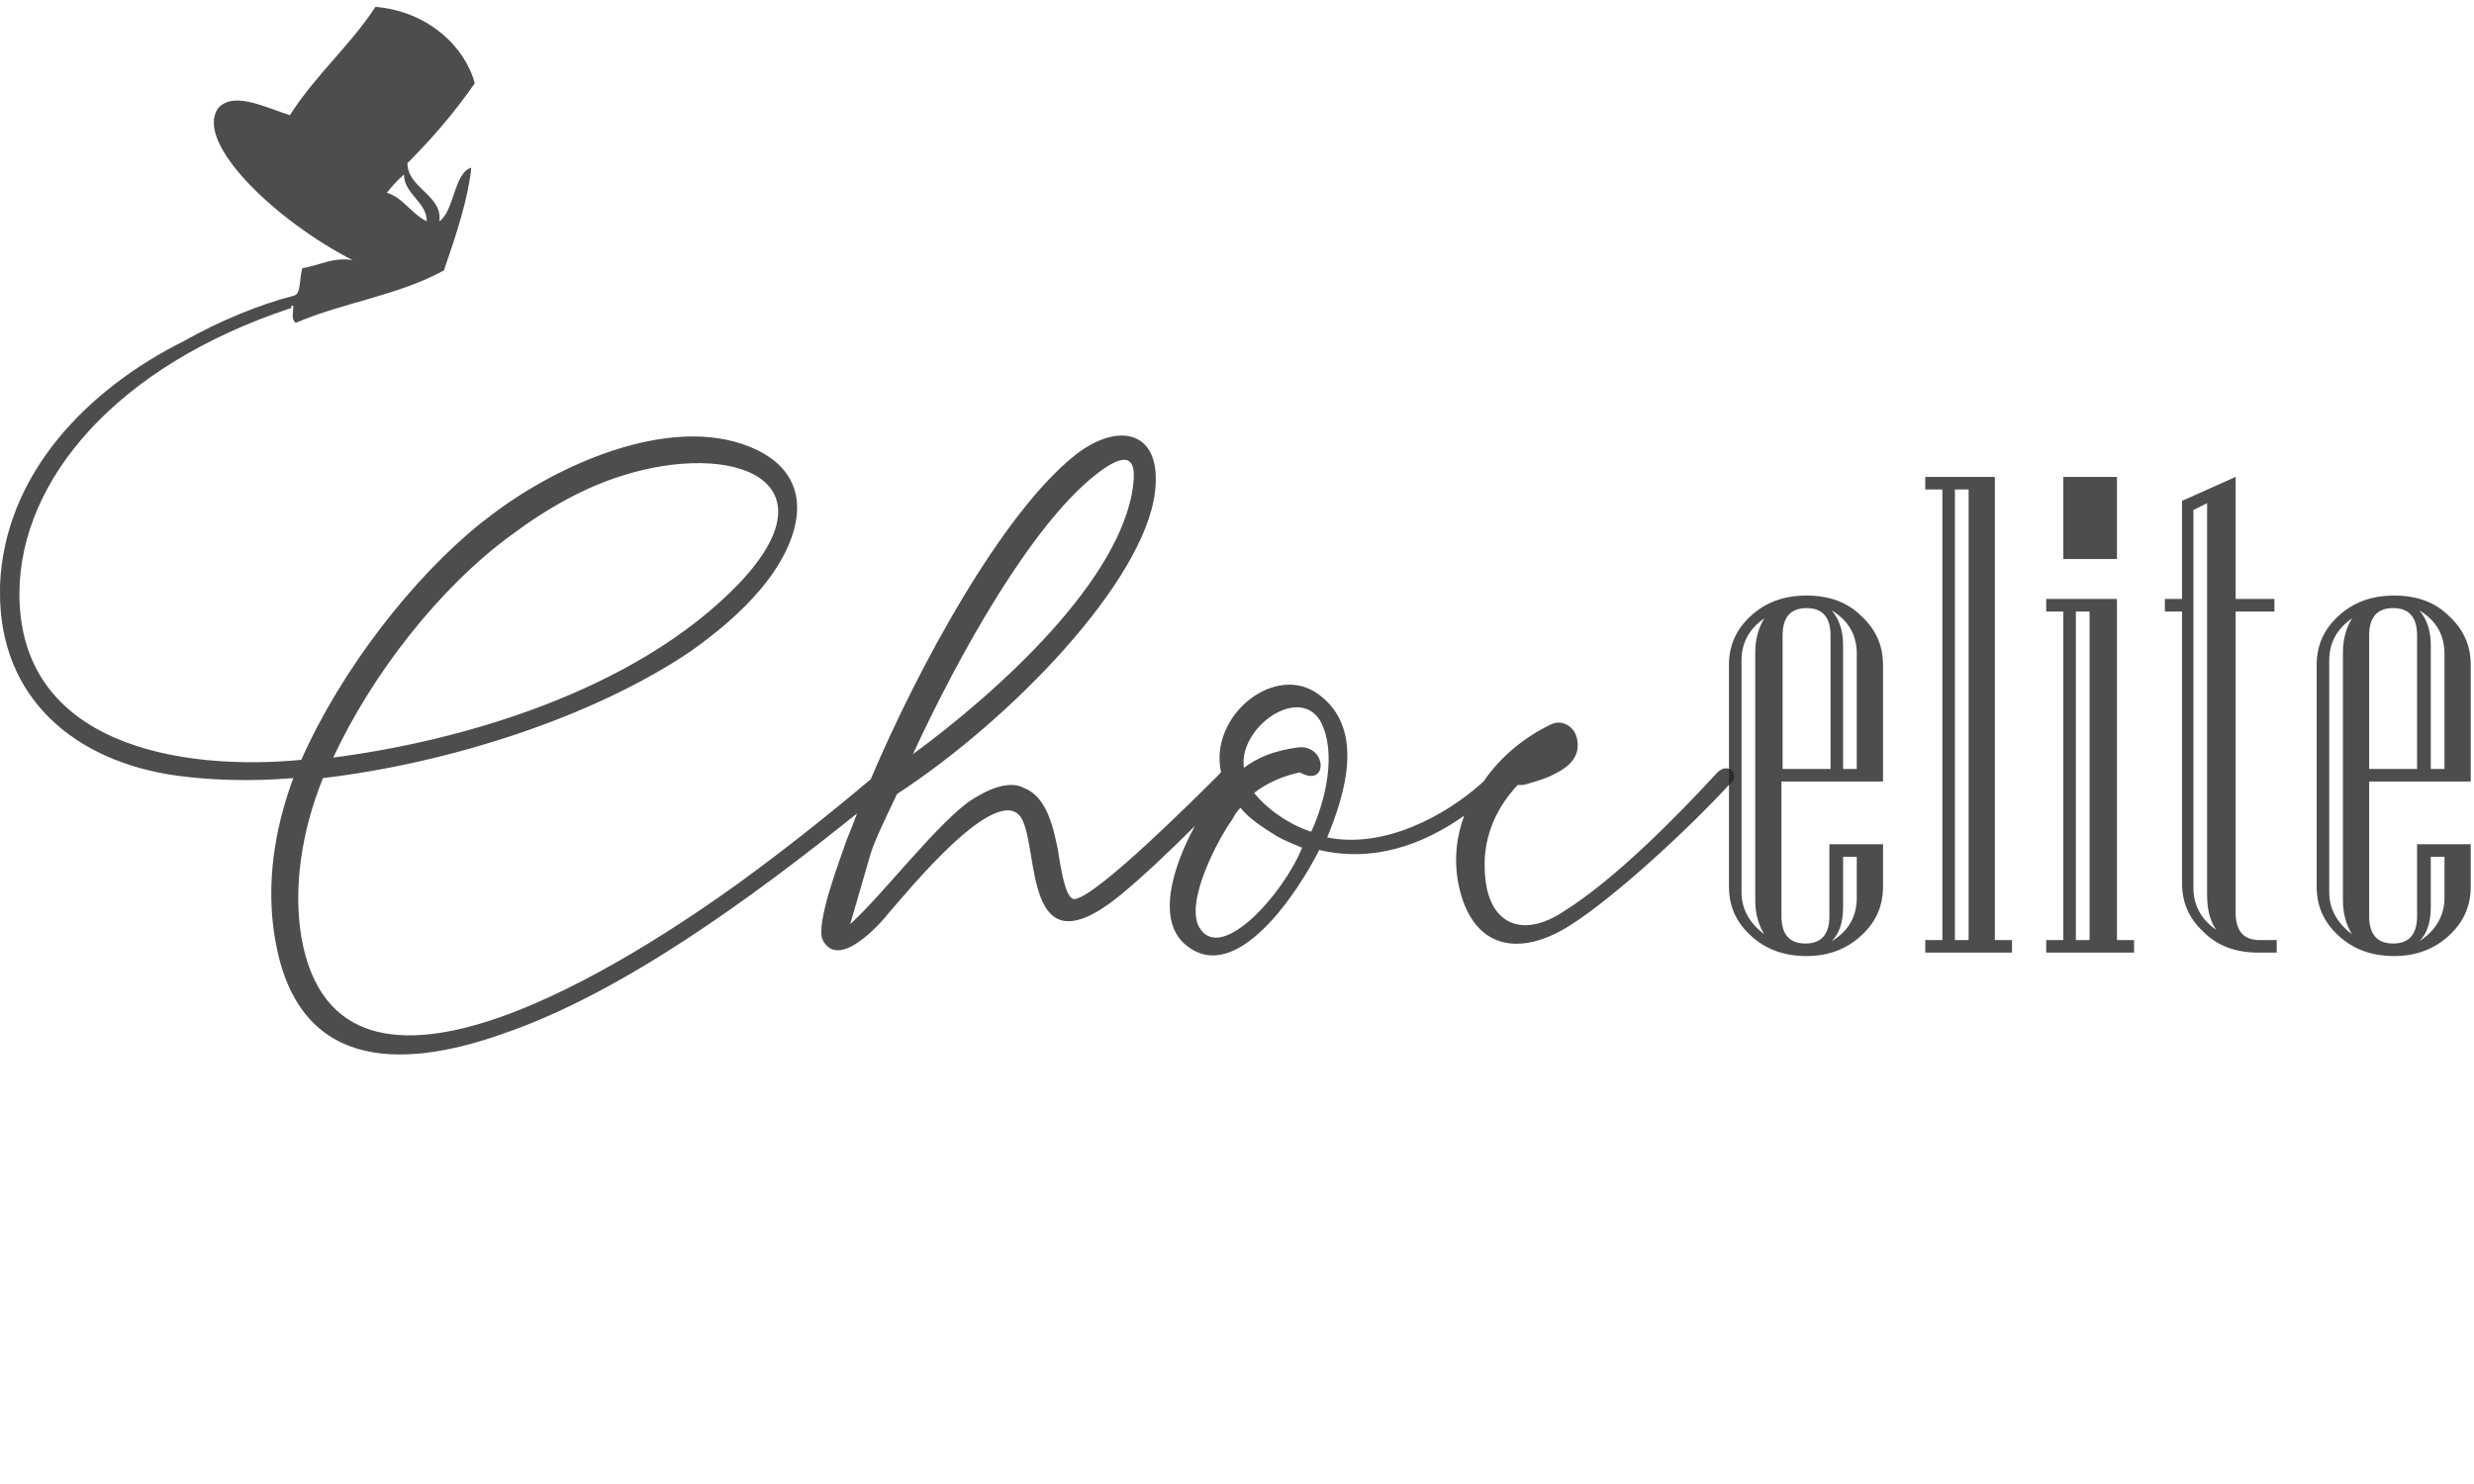 <svg width="150" height="90" viewBox="0 0 150 90" fill="none" xmlns="http://www.w3.org/2000/svg">
<g clip-path="url(#clip0_258_2496)">
<path opacity="0.8" d="M79.501 50.441C78.186 50.026 76.802 49.057 76.041 48.088C76.733 47.535 77.771 47.05 78.809 46.843C80.538 47.812 80.469 45.182 78.739 45.321C77.217 45.528 76.249 45.943 75.418 46.566C75.072 44.144 78.739 41.515 80.054 43.729C81.092 45.667 80.331 48.642 79.501 50.441ZM72.72 56.253C71.82 54.73 73.827 50.925 74.726 49.68C74.865 49.403 75.003 49.195 75.211 48.988C75.695 49.61 76.525 50.164 77.425 50.717C77.909 50.994 78.463 51.202 78.947 51.409C77.84 54.177 74.034 58.467 72.72 56.253ZM24.494 10.587C24.494 11.763 25.878 12.248 25.878 13.424C24.909 12.94 24.425 11.971 23.456 11.694C23.664 11.417 24.079 10.933 24.494 10.587ZM30.998 32.451C33.212 30.791 35.495 29.545 37.709 28.853C44.49 26.708 50.717 29.13 44.836 35.357C38.471 41.999 27.746 44.975 20.204 45.943C22.557 40.892 26.639 35.634 30.998 32.451ZM66.354 28.853C67.738 27.746 68.984 27.193 68.707 29.407C68.015 35.15 60.542 41.93 55.353 45.736C58.259 39.439 62.549 31.898 66.354 28.853ZM104.132 46.843C101.641 49.541 97.905 53.347 94.792 55.284C92.301 56.944 90.087 56.114 90.017 52.655C89.948 50.648 90.779 48.919 92.024 47.604H92.37C92.854 47.465 93.685 47.258 94.307 46.912C95.138 46.497 95.83 45.874 95.622 44.836C95.483 44.075 94.723 43.591 94.03 43.937C92.439 44.698 90.986 45.874 89.948 47.396C87.596 49.541 83.859 51.478 80.469 50.787C81.576 48.088 82.752 44.214 79.985 42.138C77.356 40.131 73.273 43.383 74.034 46.843C74.034 46.843 73.965 46.843 73.965 46.912C72.512 48.365 66.562 54.315 65.178 54.523C64.486 54.661 64.21 51.686 64.071 51.202C63.725 49.472 63.172 48.227 62.134 47.812C61.649 47.535 61.027 47.535 60.266 47.812C59.85 47.95 59.505 48.157 59.02 48.434C57.014 49.68 53.485 54.315 51.548 56.045L52.793 51.755C53.07 50.856 53.9 49.195 54.385 48.157C61.373 43.591 69.33 35.288 70.021 29.891C70.506 26.086 67.807 25.532 65.178 27.608C60.75 31.137 55.699 40.408 52.793 47.258C50.164 49.472 47.465 51.617 44.698 53.623C38.817 57.844 20.55 70.022 18.267 56.806C17.783 53.831 18.267 50.441 19.582 47.189C27.193 46.289 35.911 43.522 41.861 39.509C43.522 38.332 44.974 37.087 46.082 35.772C48.503 32.935 49.818 28.922 45.528 27.123C40.546 25.048 33.489 28.3 29.476 31.483L29.199 31.69C25.048 35.011 20.689 40.616 18.267 46.082C11.071 46.774 1.108 45.251 1.177 35.911C1.246 29.13 6.989 22.211 17.644 18.682C17.713 18.613 17.644 18.544 17.644 18.544C17.713 18.544 17.713 18.544 17.783 18.544C17.783 19.028 17.644 19.305 17.921 19.582C20.827 18.336 24.148 17.921 26.916 16.399C27.677 14.185 28.369 12.109 28.576 10.172C27.539 10.449 27.539 12.801 26.639 13.424C26.847 11.832 24.702 11.417 24.702 9.895C26.155 8.442 27.539 6.851 28.784 5.052C28.23 2.907 26.016 0.693 22.764 0.416C21.173 2.838 19.166 4.498 17.575 6.989C15.915 6.436 14.116 5.536 13.216 6.574C11.763 8.719 16.883 13.493 21.381 15.776C20.204 15.569 19.305 16.122 18.336 16.261C18.129 16.883 18.267 17.783 17.852 17.921C15.707 18.475 13.354 19.443 11.14 20.689C5.328 23.595 0.278 28.715 0.001 35.495C0.001 35.634 0.001 35.703 0.001 35.842C-0.068 42.345 4.567 46.22 10.794 47.05C12.87 47.327 15.292 47.396 17.783 47.189C16.606 50.371 16.122 53.693 16.676 56.944C17.99 64.763 24.079 64.971 30.514 62.687C37.779 60.197 45.666 54.385 51.963 49.334C51.755 49.887 51.548 50.441 51.34 50.925C50.994 51.963 49.403 56.045 49.887 57.014C50.856 58.882 53.416 55.976 53.9 55.353C54.938 54.177 60.473 47.327 61.926 49.61C63.033 51.478 61.995 59.02 67.807 54.385C69.33 53.139 70.921 51.617 72.443 50.095C71.059 52.655 70.091 55.907 71.959 57.36C75.003 59.781 78.739 54.039 79.985 51.548C83.237 52.309 86.212 51.271 88.772 49.472C88.288 50.787 88.149 52.17 88.426 53.623C89.256 57.636 92.163 58.052 95.206 56.114C98.043 54.315 102.611 50.026 104.824 47.604C105.585 47.05 104.824 46.151 104.132 46.843Z" fill="#212123"/>
<path opacity="0.8" d="M148.21 54.453V51.962H147.38V55.007C147.38 55.906 147.173 56.598 146.688 57.082C147.657 56.46 148.21 55.56 148.21 54.453ZM148.21 46.635V39.646C148.21 38.539 147.727 37.64 146.688 37.017C147.103 37.502 147.38 38.193 147.38 39.093V46.635H148.21ZM146.549 46.635V38.539C146.549 37.432 146.066 36.879 145.097 36.879C144.128 36.879 143.644 37.432 143.644 38.539V46.635H146.549ZM142.607 56.667C142.26 56.114 142.053 55.422 142.053 54.592V39.577C142.053 38.747 142.26 38.055 142.607 37.502C141.706 38.124 141.223 38.955 141.223 40.062V54.107C141.223 55.145 141.706 55.975 142.607 56.667ZM149.802 53.761C149.802 54.938 149.386 55.906 148.487 56.736C147.588 57.567 146.481 57.982 145.167 57.982C143.783 57.982 142.675 57.567 141.776 56.736C140.876 55.906 140.461 54.938 140.461 53.761V40.338C140.461 39.162 140.876 38.193 141.776 37.363C142.675 36.533 143.783 36.118 145.167 36.118C146.549 36.118 147.657 36.533 148.487 37.363C149.386 38.193 149.802 39.162 149.802 40.338V47.396H143.644V55.56C143.644 56.667 144.128 57.221 145.097 57.221C146.066 57.221 146.549 56.667 146.549 55.56V51.201H149.802V53.761ZM134.372 56.391C134.026 55.906 133.818 55.214 133.818 54.315V30.513L132.989 30.928V53.831C132.989 54.938 133.473 55.768 134.372 56.391ZM137.97 57.774H136.932C135.549 57.774 134.442 57.359 133.612 56.529C132.712 55.699 132.297 54.73 132.297 53.554V37.086H131.258V36.325H132.297V30.375L135.549 28.922V36.325H137.901V37.086H135.549V55.353C135.549 56.46 136.033 57.013 137.002 57.013H138.039V57.774H137.97ZM125.862 57.013H126.692V37.086H125.862V57.013ZM125.862 33.143H126.692V29.683H125.862V33.143ZM125.101 33.904H128.353V28.922H125.101V33.904ZM129.391 57.774H124.063V57.013H125.101V37.086H124.063V36.325H128.353V57.013H129.391V57.774ZM118.527 57.013H119.358V29.683H118.527V57.013ZM122.057 57.774H116.729V57.013H117.767V29.683H116.729V28.922H120.95V57.013H121.988V57.774H122.057ZM112.577 54.453V51.962H111.747V55.007C111.747 55.906 111.54 56.598 111.055 57.082C112.093 56.46 112.577 55.56 112.577 54.453ZM112.577 46.635V39.646C112.577 38.539 112.093 37.64 111.055 37.017C111.47 37.502 111.747 38.193 111.747 39.093V46.635H112.577ZM110.986 46.635V38.539C110.986 37.432 110.502 36.879 109.533 36.879C108.564 36.879 108.08 37.432 108.08 38.539V46.635H110.986ZM106.973 56.667C106.627 56.114 106.42 55.422 106.42 54.592V39.577C106.42 38.747 106.627 38.055 106.973 37.502C106.073 38.124 105.59 38.955 105.59 40.062V54.107C105.59 55.145 106.073 55.975 106.973 56.667ZM114.169 53.761C114.169 54.938 113.754 55.906 112.854 56.736C111.955 57.567 110.847 57.982 109.533 57.982C108.15 57.982 107.042 57.567 106.143 56.736C105.243 55.906 104.828 54.938 104.828 53.761V40.338C104.828 39.162 105.243 38.193 106.143 37.363C107.042 36.533 108.15 36.118 109.533 36.118C110.917 36.118 112.024 36.533 112.854 37.363C113.754 38.193 114.169 39.162 114.169 40.338V47.396H108.011V55.56C108.011 56.667 108.495 57.221 109.464 57.221C110.433 57.221 110.917 56.667 110.917 55.56V51.201H114.169V53.761Z" fill="#212123"/>
</g>
<defs>
<clipPath id="clip0_258_2496">
<rect width="150" height="90" fill="white"/>
</clipPath>
</defs>
</svg>
